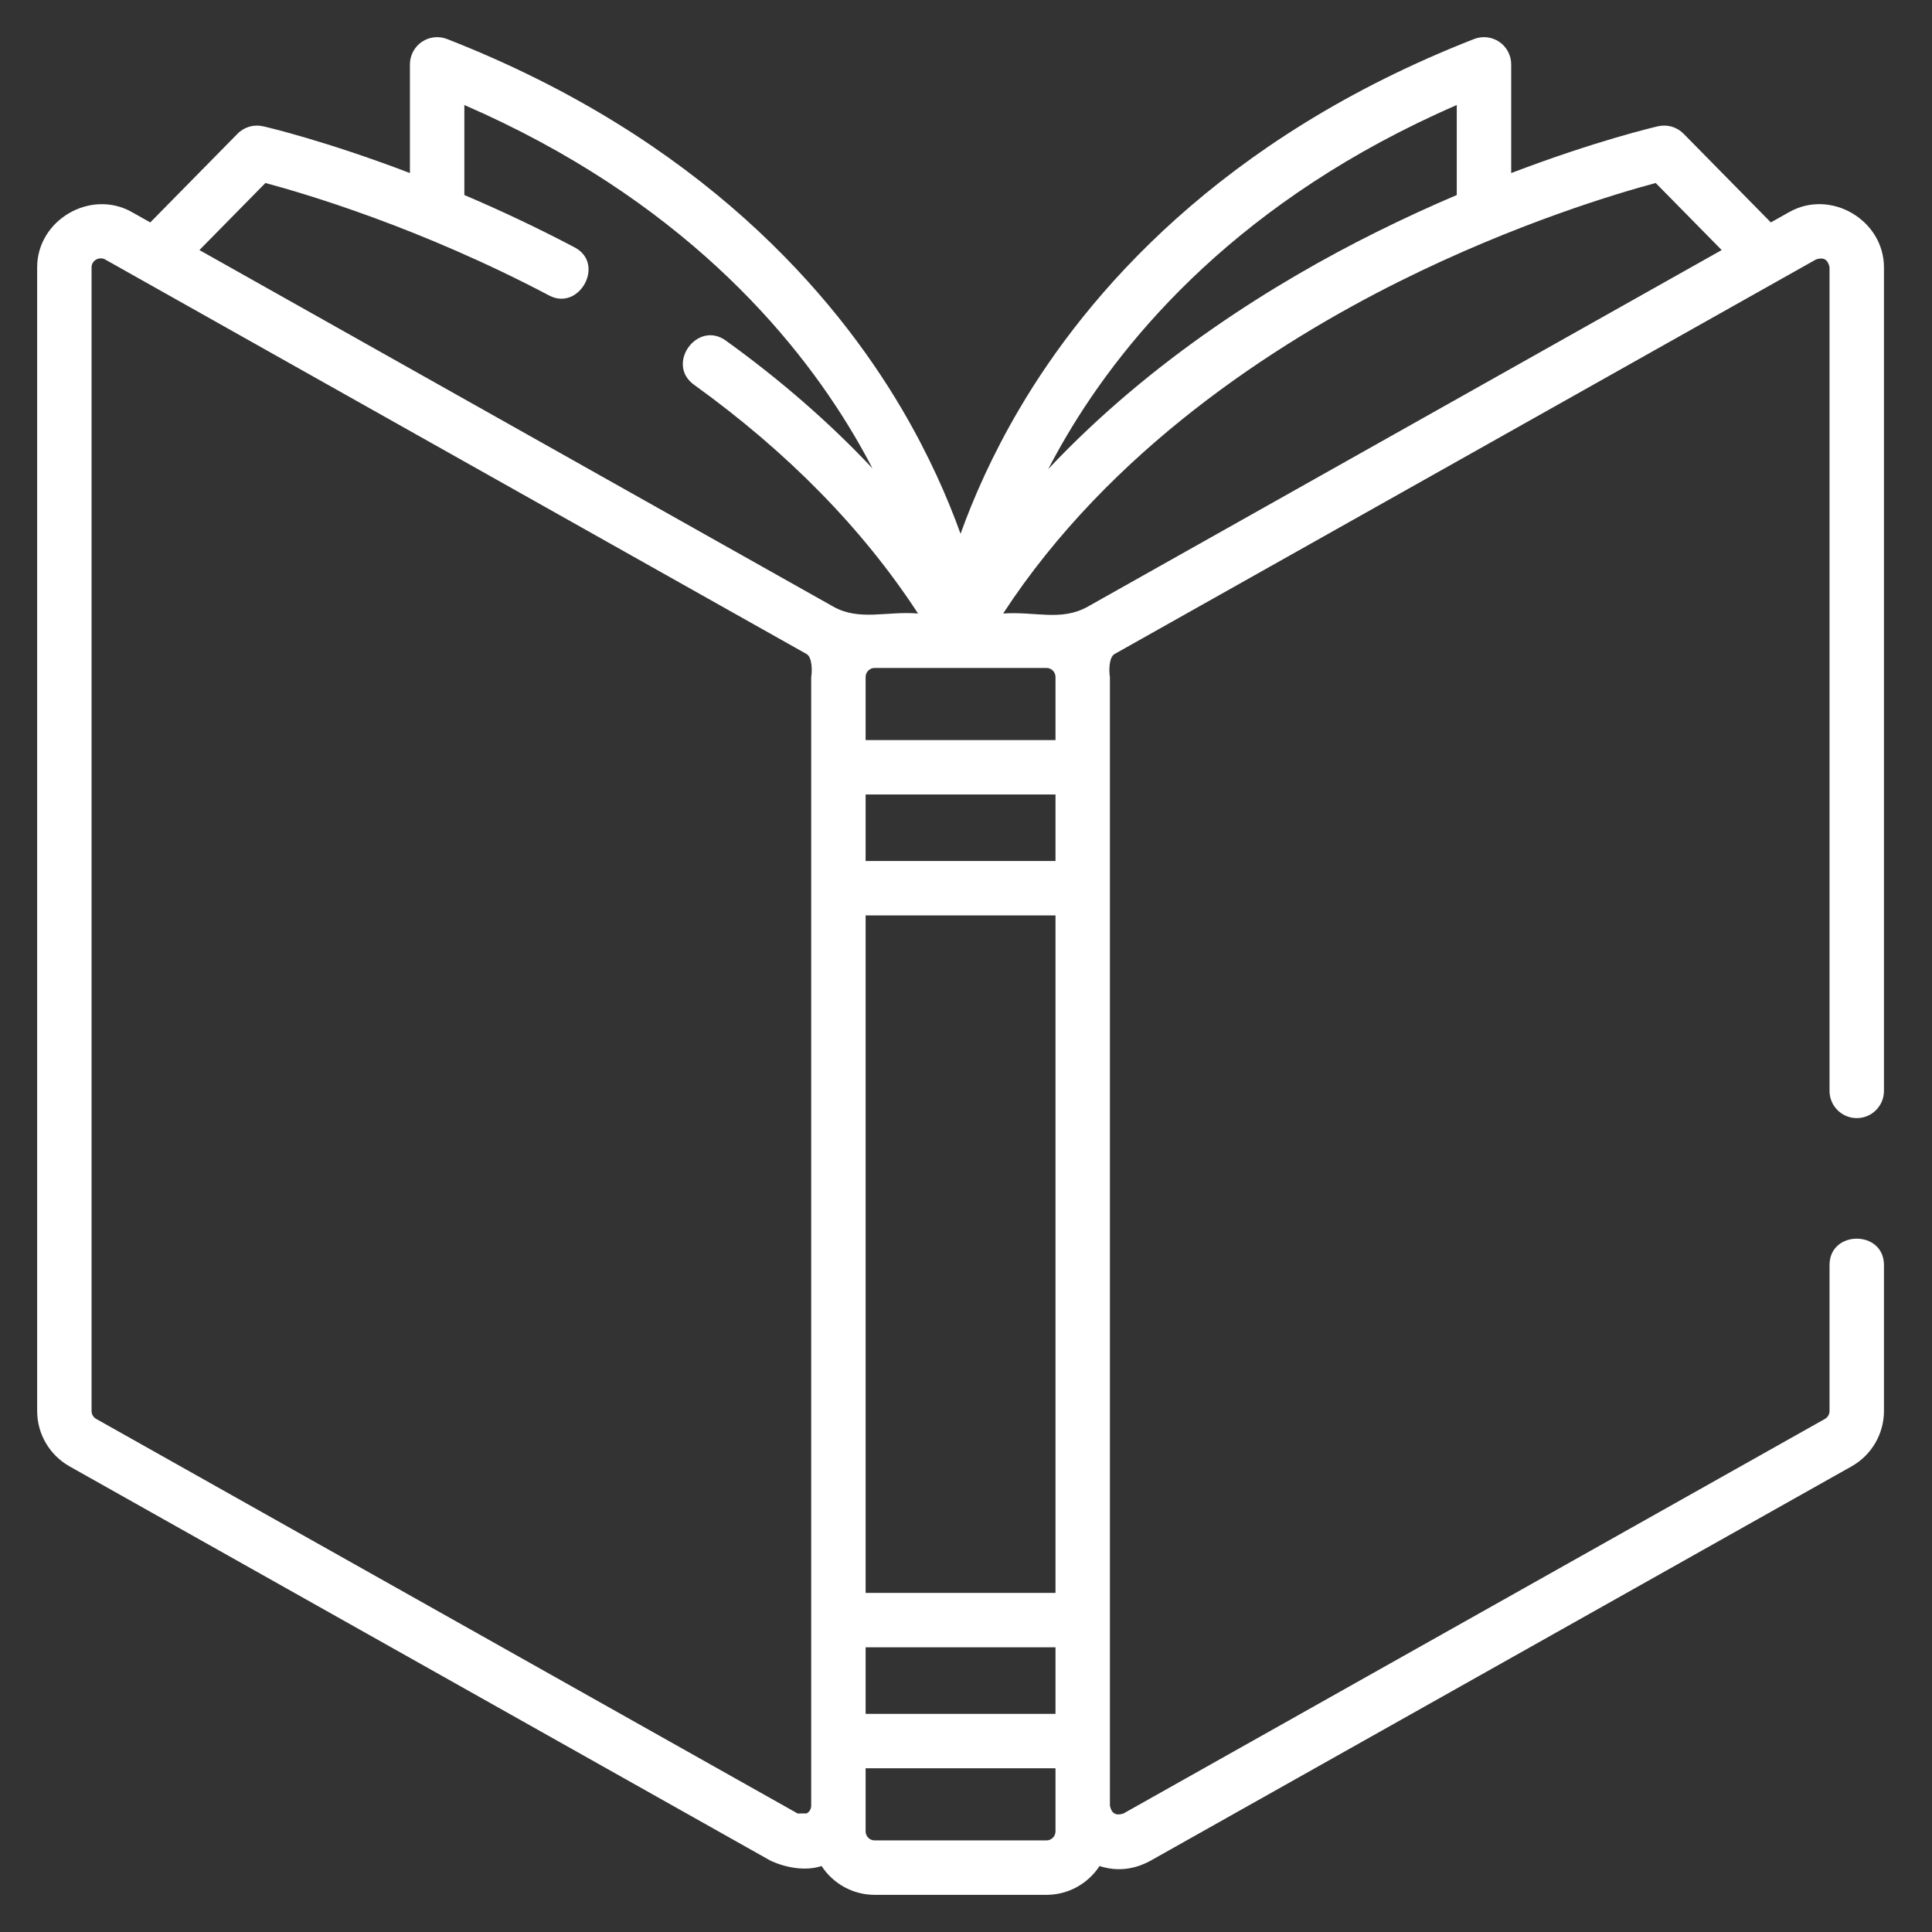 <svg xmlns="http://www.w3.org/2000/svg" width="104" height="104" viewBox="0 0 104 104" fill="none"><rect x="0" y="0" width="104" height="104" fill="#333333" stroke="none"/><path d="M99.95 60.188C100.758 60.188 101.414 59.533 101.414 58.724V14.392C101.414 11.85 98.551 10.158 96.32 11.413L95.325 11.972L90.626 7.197C90.269 6.835 89.749 6.683 89.254 6.797C89.063 6.84 85.912 7.575 81.348 9.316V3.465C81.348 2.981 81.109 2.528 80.71 2.255C80.31 1.982 79.801 1.925 79.351 2.1C65.657 7.449 58.483 15.877 54.876 22.006C53.411 24.494 52.401 26.803 51.707 28.735C51.013 26.803 50.003 24.494 48.539 22.006C44.931 15.877 37.757 7.449 24.064 2.1C23.613 1.925 23.104 1.982 22.705 2.255C22.305 2.528 22.066 2.981 22.066 3.465V9.315C17.512 7.578 14.362 6.843 14.16 6.797C13.664 6.684 13.145 6.835 12.789 7.197L8.089 11.973L7.094 11.413C4.879 10.167 2 11.833 2 14.392V75.955C2 77.188 2.668 78.329 3.742 78.934L41.503 100.175C42.325 100.543 43.358 100.733 44.226 100.45C44.837 101.382 45.889 102 47.085 102H56.329C57.525 102 58.577 101.382 59.188 100.45C60.115 100.745 61.023 100.653 61.911 100.175L99.672 78.934C100.747 78.329 101.414 77.188 101.414 75.955V68.098C101.414 66.204 98.484 66.204 98.484 68.098V75.955C98.484 76.131 98.389 76.294 98.236 76.381L60.475 97.621C60.07 97.758 59.827 97.616 59.747 97.195V36.443C59.693 36.151 59.683 35.383 59.996 35.207L97.757 13.966C98.162 13.83 98.404 13.972 98.484 14.392V58.724C98.485 59.532 99.14 60.188 99.95 60.188ZM78.418 5.653V10.498C77.035 11.088 75.569 11.756 74.053 12.512C68.704 15.176 62.013 19.312 56.428 25.249C56.725 24.677 57.048 24.09 57.401 23.492C60.595 18.065 66.802 10.701 78.418 5.653ZM56.818 46.349H46.596V42.768H56.818V46.349ZM46.596 49.278H56.818V85.747H46.596V49.278ZM46.596 88.676H56.818V92.257H46.596V88.676ZM56.818 39.838H46.596V36.443C46.596 36.173 46.816 35.955 47.085 35.955H56.329C56.599 35.955 56.818 36.173 56.818 36.443V39.838ZM14.287 9.851C16.417 10.42 22.628 12.251 29.567 15.909C31.183 16.761 32.604 14.198 30.933 13.317C28.856 12.222 26.853 11.289 24.996 10.498V5.653C36.547 10.672 42.741 17.98 45.938 23.365C46.312 23.994 46.653 24.611 46.966 25.213C44.666 22.766 42.032 20.466 39.07 18.333C37.534 17.225 35.821 19.602 37.358 20.71C42.416 24.353 46.461 28.488 49.417 33.025C47.717 32.886 46.262 33.446 44.854 32.653L10.735 13.461L14.287 9.851ZM43.425 97.617C43.263 97.62 43.101 97.621 42.939 97.621L5.179 76.381C5.025 76.295 4.929 76.132 4.929 75.955V14.392C4.929 14.002 5.361 13.8 5.657 13.966L43.418 35.206C43.731 35.383 43.721 36.15 43.667 36.443V97.195C43.667 97.439 43.515 97.564 43.425 97.617ZM56.818 98.582C56.818 98.851 56.599 99.07 56.329 99.07H47.085C46.816 99.07 46.596 98.851 46.596 98.582V95.187H56.818V98.582ZM58.56 32.653C57.126 33.46 55.732 32.905 53.999 33.025C59.736 24.238 68.612 18.503 75.293 15.167C81.62 12.008 87.143 10.382 89.127 9.851L92.679 13.461L58.56 32.653Z" fill="white"></path></svg>